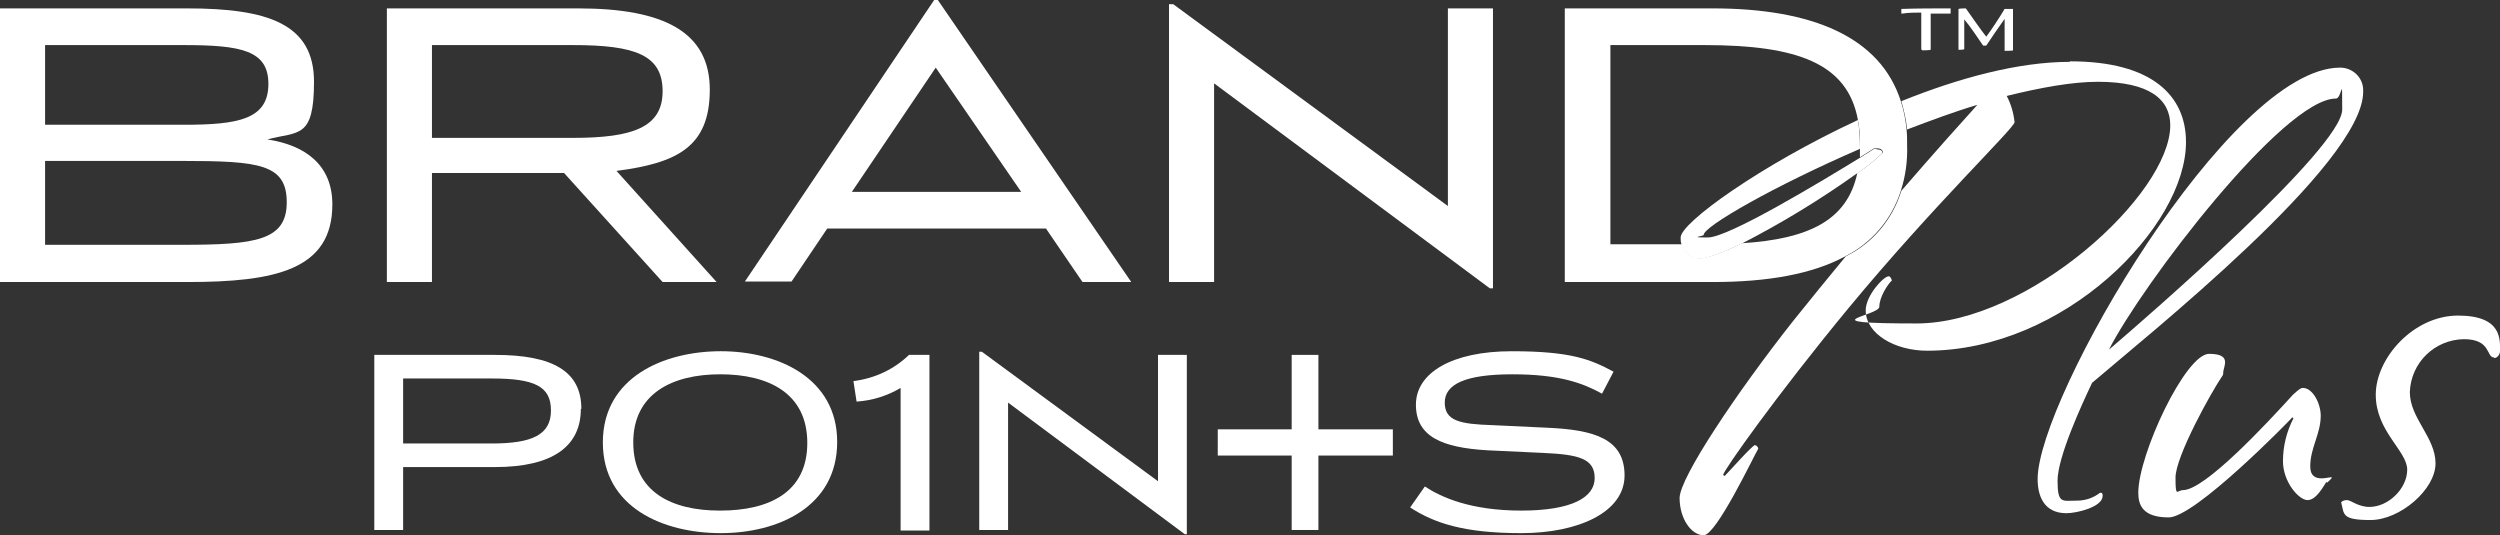 <?xml version="1.0" encoding="UTF-8"?>
<svg id="Layer_1" xmlns="http://www.w3.org/2000/svg" version="1.1" viewBox="0 0 476.9 102.1">
  <rect x="0" y="0" width="476.9" height="102.1" fill="#333333" stroke="none"/>
  <!-- Generator: Adobe Illustrator 29.4.0, SVG Export Plug-In . SVG Version: 2.1.0 Build 152)  -->
  <defs>
    <style>
      .st0 {
        fill: #fff;
      }
    </style>
  </defs>
  <g id="Layer_2">
    <g id="Layer_1-2">
      <path class="st0" d="M394.8,11.8c-9.8,0-21.2,3.1-32.1,7.5.5,1.7.9,3.5,1.1,5.4,4.5-1.7,9-3.4,13.4-4.7-2.9,3.2-8.2,9.1-14.5,16.4-1.7,5.5-5.5,10-10.6,12.5-3.4,4.1-6.8,8.3-10.1,12.4-10.5,13.3-21.6,29.8-21.6,33.7s2.2,7.1,4.6,7.1,9.5-15,10.4-16.5c0-.3-.3-.6-.6-.7,0,0,0,0,0,0-.5,0-4.9,5-5.8,5.9l-.3-.2c.1-.9,10.2-15.2,23.9-31.8,16.2-19.6,31.7-34.4,31.7-35.5-.2-1.8-.7-3.5-1.5-5,6.5-1.6,12.5-2.7,17.4-2.7,9.9,0,13.8,3.4,13.8,8.3,0,13.2-27.1,37.8-48.4,37.8s-7.1-1.4-7.1-3.2,1.6-4.3,2.4-5c-.1-.3-.3-.8-.6-.8-1,0-4.4,3.7-4.4,6.5,0,4.5,5.6,7.7,11.7,7.7,26.1,0,49.4-23.6,49.4-39.8,0-8.8-6.4-15.4-22.1-15.4Z"/>
      <path class="st0" d="M358,28.4h-.5l-2.7,1.7c-7.2,4.4-25,15.2-29,15.2s-.8-.2-.8-.5c0-1.6,13.4-9.3,29.8-16.4v-.5c0-1.7-.1-3.4-.4-5-18.5,8.6-33.8,19.6-33.8,22.4,0,.5,0,.9.2,1.4.4,1.4,1.7,2.5,3.1,2.7,1.7,0,4.7-1.2,8.3-2.9,7.6-3.9,15-8.4,22-13.4,1.8-1.1,3.4-2.5,4.9-3.9,0-.6-.6-.7-1.1-.7Z"/>
      <path class="st0" d="M399.1,73c-2,4.2-6.6,14.2-6.6,18.7s.9,3.8,3.7,3.8c1.6,0,3.1-.5,4.4-1.5h.1c.4,0,.4.3.4.6,0,2.1-4.9,3.3-6.9,3.3-4.3,0-5.5-3.3-5.5-6.5,0-15.4,36.6-78.5,57.7-78.5,2.4,0,4.4,1.9,4.4,4.3,0,0,0,.2,0,.3,0,13.8-41.7,46.9-51.8,55.6ZM445.6,18.8c-10,0-37,35.5-43.3,47.9,7.5-6.4,44.5-38.5,44.5-45.8s0-2.1-1.2-2.1h0Z"/>
      <path class="st0" d="M443.8,91.9c-.5.7-1.9,3.5-3.6,3.5s-4.7-3.5-4.7-7.4c0-2.9.7-5.7,2-8.2l-.2-.2c-.8.9-18.6,19.1-23.6,19.1s-5.8-2.4-5.8-4.7c0-7.3,9-26.5,13.5-26.5s2.7,2.4,2.7,3.6c0,.2,0,.4-.1.5-2.2,3.2-9,15.5-9,19.5s.3,2.4,1.4,2.4c4.2,0,15.9-12.6,21-18.2.9-.8,1.4-1.3,1.9-1.3,1.9,0,3.4,3,3.4,5.3,0,3.5-2,6.1-2,9.7s4.1,1.7,4.1,2.1c0,.2-.5.6-.9,1Z"/>
      <path class="st0" d="M475.8,68.2c-1.6,0-.5-3.5-5.8-3.5-5.6.1-10.1,4.5-10.3,10.1,0,5,4.9,8.6,4.9,13.6s-6.8,10.8-12.4,10.8-5-1.1-5.6-3.4c.3-.3.7-.4,1.1-.4.8,0,2.1,1.3,4.3,1.3,3.6,0,7.2-3.5,7.2-7.1s-6-7.3-6-14.3,7.2-15.1,15.7-15.1,8,4.7,8,6.8c0,.6-.5,1.3-1.1,1.3Z"/>
      <path class="st0" d="M35.7,1.6c15.5,0,24.2,3,24.2,14s-3,9.4-8.9,11c7.3,1.1,12.4,4.9,12.4,12.4,0,12.5-10.9,14.8-27.7,14.8H0V1.6h35.7ZM8.6,23.8h26.4c10.4,0,16.2-1,16.2-7.8,0-6.4-5.2-7.4-16.2-7.4H8.6v15.1ZM8.6,46.7h26.1c14,0,20-.8,20-8.1s-5.2-7.9-20-7.9H8.6v16.1Z"/>
      <path class="st0" d="M126.4,53.8l-18.8-20.8h-25.2v20.8h-8.6V1.6h36.5c16.5,0,25.1,4.6,25.1,15.5s-6.2,14-17.8,15.5l19.1,21.2h-10.3ZM82.4,26.3h26.9c11.4,0,17.1-2,17.1-8.9s-5.2-8.8-17.1-8.8h-26.9v17.6Z"/>
      <path class="st0" d="M199.6,43.6h-41.8l-6.8,10.1h-8.9L178.2,0h.7l36.9,53.8h-9.3l-6.9-10.1ZM162.5,36.6h32.3l-16.3-23.7-16,23.7Z"/>
      <path class="st0" d="M223.8.8l52.4,38.5V1.6h8.6v53.4h-.6l-52.6-39.1v37.9h-8.6V.8h.8Z"/>
      <path class="st0" d="M110.8,78c0,7.1-5.3,11.1-16.4,11.1h-17.5v12h-5.5v-33.4h23c11.2,0,16.5,3.2,16.5,10.3ZM76.9,84.6h16.9c7.8,0,11.3-1.7,11.3-6.3s-3.1-6.1-11.3-6.1h-16.9v12.4Z"/>
      <path class="st0" d="M137.5,101.7c-11,0-22.5-4.9-22.5-17.3s11.6-17.4,22.5-17.4,22.2,5.1,22.2,17.3c0,12.4-11.3,17.4-22.2,17.4ZM137.4,97.4c9.2,0,16.6-3.4,16.6-12.9s-7.4-13.1-16.6-13.1-16.6,3.7-16.6,13c0,9.5,7.4,13,16.5,13Z"/>
      <path class="st0" d="M163.4,76.6l-.6-3.9c4-.5,7.7-2.2,10.6-5h3.9v33.5h-5.5v-27.2c-2.5,1.5-5.4,2.4-8.3,2.6Z"/>
      <path class="st0" d="M187.3,67.1l33.6,24.7v-24.1h5.5v34.2h-.4l-33.7-25.1v24.3h-5.5v-34h.5Z"/>
      <path class="st0" d="M294.4,86.4l-10.6-.5c-8.7-.5-13.7-2.6-13.7-8.7s6.9-10.2,18.3-10.2,15.1,1.6,19.4,3.9l-2.2,4.2c-3.6-2-8.1-3.7-17.1-3.7s-12.9,1.9-12.9,5.4,2.9,4.1,9.1,4.3l10.6.5c8.8.4,14.6,2.1,14.6,9.1s-8.8,11-19.7,11-16.6-1.9-21.2-4.9l2.8-4c3.2,2.1,8.8,4.6,18.4,4.6s14-2.5,14-6.2-3-4.5-9.8-4.8Z"/>
      <path class="st0" d="M363.7,24.7c-.2-1.8-.5-3.6-1.1-5.4-3.9-12.2-16.8-17.7-35.9-17.7h-28.2v52.2h28.2c10.5,0,19-1.5,25.3-4.9,5.1-2.6,8.9-7.1,10.6-12.5.9-2.8,1.3-5.7,1.2-8.7,0-1,0-2-.1-3ZM332.3,46.4c-3.5,1.7-6.6,2.9-8.3,2.9-1.5-.2-2.7-1.2-3.1-2.7h-13.7V8.6h17.9c17.8,0,27.3,3.5,29.3,14.2.3,1.6.5,3.3.4,5v.5c0,.6,0,1.2,0,1.7l2.7-1.7h.5c.5,0,1.1.1,1.2.8-1.5,1.4-3.1,2.8-4.9,3.9-1.9,9.1-9.4,12.6-22,13.4Z"/>
      <polygon class="st0" points="265.7 81.9 251.5 81.9 251.5 67.7 246.4 67.7 246.4 81.9 232.3 81.9 232.3 86.9 246.4 86.9 246.4 101.1 251.5 101.1 251.5 86.9 265.7 86.9 265.7 81.9"/>
      <path class="st0" d="M366.5,9.4V2.4c-1.2,0-2.4,0-3.7.2h-.1v-.9h.1c3.1-.1,6.1-.1,9.2-.1h.1v1h0c-1.3,0-2.6,0-3.8,0v6.9h-.1c0,.1-1.5.1-1.5.1h0ZM374.7,9.4h-.1c0,.1-.9.1-.9.1h-.1c0-3,0-6,0-7.8h.1c0-.1,1.3-.1,1.3-.1,1,1.4,3,4.3,3.9,5.4.9-1.2,2.5-3.6,3.5-5.3h1.6c0,2.8,0,5.5,0,7.9h0c0,.1-1.5.1-1.5.1h-.1c0-2.4,0-3.9,0-6.1-1,1.4-2.8,4-3.5,5.1h-.6c-.9-1.3-2.4-3.6-3.6-5,0,2,0,3.9,0,5.9h0Z"/>
    </g>
  </g>
</svg>